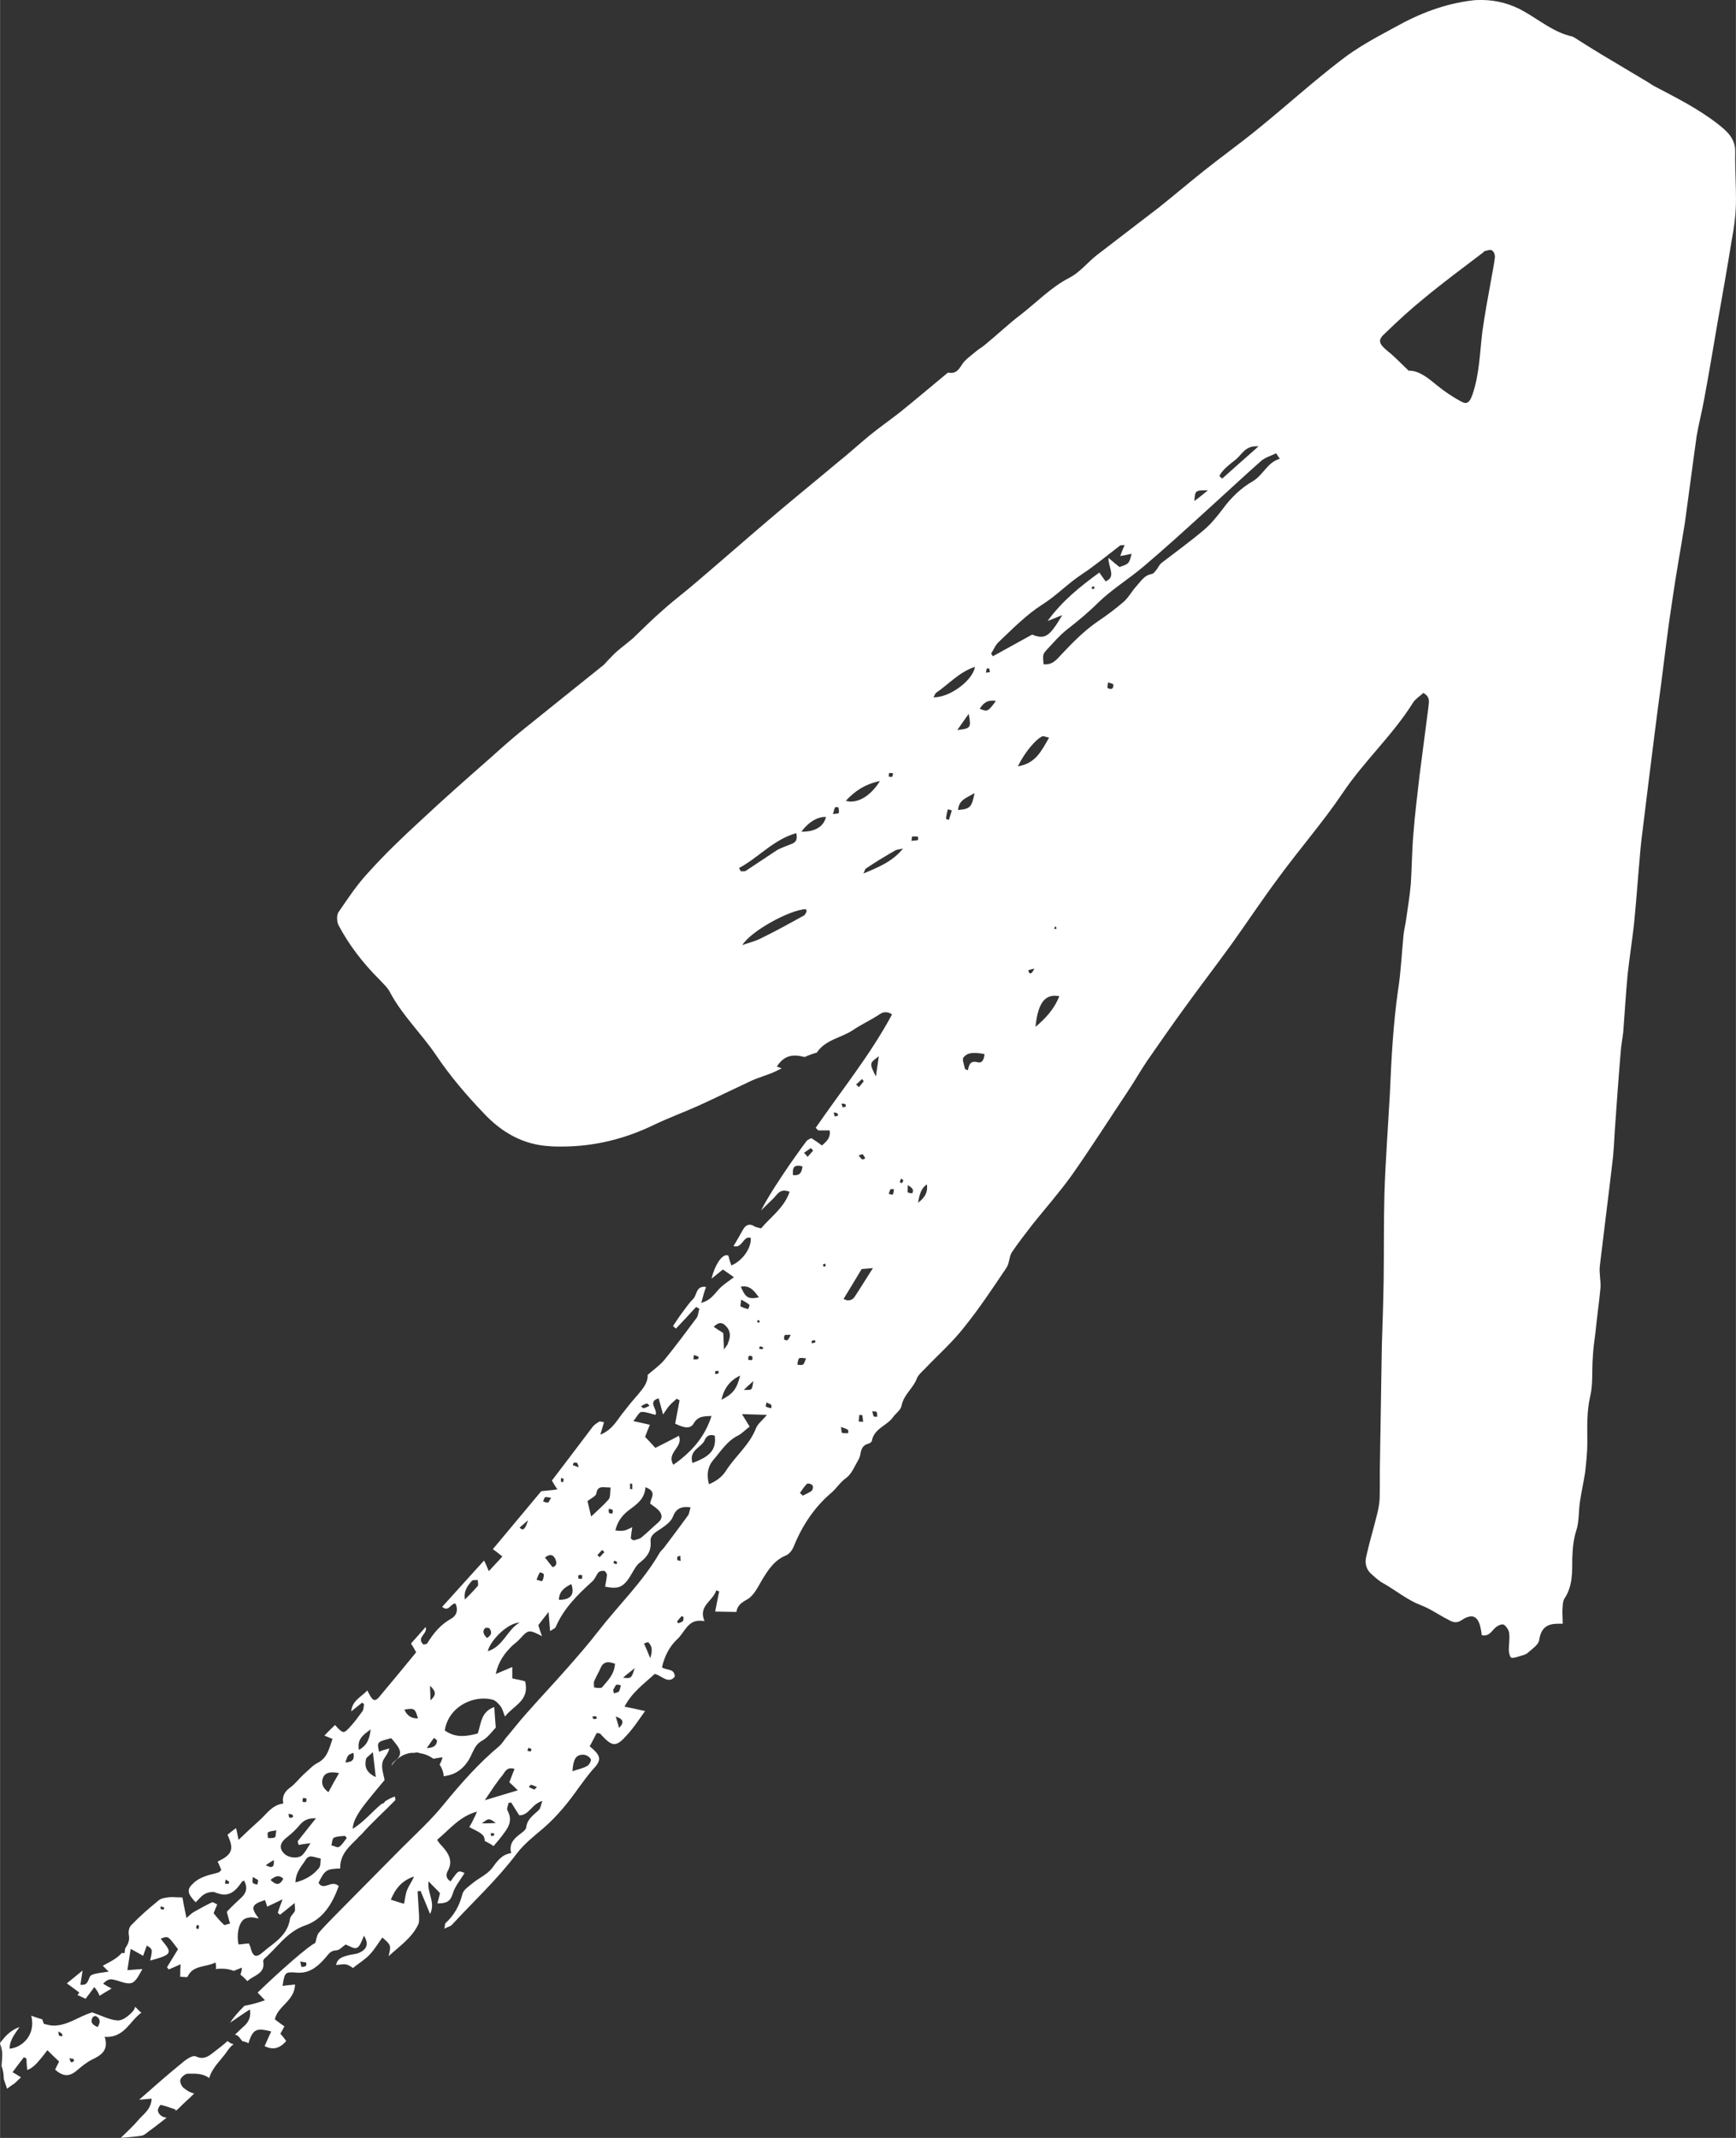 <?xml version="1.0" encoding="UTF-8"?> <!-- Creator: CorelDRAW Home & Student X8 --> <svg xmlns="http://www.w3.org/2000/svg" xmlns:xlink="http://www.w3.org/1999/xlink" xml:space="preserve" width="92.841mm" height="114.3mm" style="shape-rendering:geometricPrecision; text-rendering:geometricPrecision; image-rendering:optimizeQuality; fill-rule:evenodd; clip-rule:evenodd" viewBox="0 0 4731 5825"><rect x="0" y="0" width="4731" height="5825" fill="#333333" stroke="none"/> <defs> <style type="text/css"> <![CDATA[ .fil0 {fill:white} ]]> </style> </defs> <g id="Слой_x0020_1">  <path class="fil0" d="M329 5825c17,-17 34,-32 48,-49 14,-16 35,-29 36,-58 -11,1 -20,2 -34,3 40,-35 76,-67 113,-97 10,-9 27,-22 38,-22 1,0 2,1 4,1 6,3 11,4 16,4 13,0 23,-8 33,-16 12,-9 25,-19 37,-30 6,5 11,8 15,8 0,0 1,1 1,1 -8,6 -14,14 -20,23 -16,22 -38,41 -46,69 -12,-9 -27,-12 -43,-12 -5,0 -11,0 -16,0 -8,1 -19,11 -20,18 -1,7 5,19 12,23 9,7 17,11 26,13 -8,8 -15,15 -23,22 -8,7 -15,15 -23,22 -2,1 -4,3 -6,4 1,-1 1,-3 2,-4 -15,-5 -28,-10 -41,-13 0,0 0,0 0,0 -2,0 -8,10 -8,15 1,11 12,19 24,20 -17,13 -33,26 -50,38 -6,5 -12,10 -18,11 -18,3 -36,4 -57,6zm-310 -134c-3,-10 -7,-19 -9,-27 0,-12 -2,-24 -6,-35 1,-20 5,-40 -4,-60 -1,-2 3,-7 5,-9 13,-17 28,-30 48,-37 -12,18 -27,35 -27,59 34,-3 72,-37 59,-90 10,4 20,7 30,10 2,5 3,9 4,12 10,3 19,5 27,5 39,0 68,-25 105,-36 26,9 48,21 70,22 0,0 1,0 1,0 13,0 29,-13 39,-24 4,-4 6,-9 7,-13 4,3 9,9 17,16 -31,22 -45,66 -95,66 -1,0 -3,0 -5,-1 12,38 -10,51 -35,63 -14,7 -26,17 -38,27 -10,9 -20,15 -31,15 -9,0 -20,-5 -31,-15 3,-7 7,-14 11,-22 -11,-10 -21,-20 -32,-31 -29,38 -39,48 -55,54 -1,-11 -2,-21 -2,-31l-7 -4c-10,13 -20,26 -31,41 7,4 14,8 23,14 -7,7 -12,11 -17,16 -6,4 -13,9 -21,15zm170 -83c2,5 2,9 4,10 1,0 1,1 2,1 2,0 4,-2 6,-3 1,0 0,-5 -1,-6 -3,-1 -6,-1 -11,-2zm-30 -73c1,6 0,10 2,11 2,2 6,2 9,2 -1,-2 0,-5 -1,-6 -2,-3 -5,-4 -10,-7zm100 -42c-2,0 -6,2 -7,4 -7,13 0,20 14,26 8,-13 8,-23 -5,-30 0,0 -1,0 -2,0zm485 88c-8,0 -15,-2 -23,-6 6,-14 12,-27 18,-40 -12,-3 -22,-5 -29,-5 -17,0 -25,10 -33,37 -6,-3 -12,-5 -16,-5 -6,-6 -10,-15 -17,-17 -1,-1 -2,-1 -4,-1 7,-7 14,-13 21,-20 12,-10 24,-23 20,-49 -21,13 -37,25 -54,36 6,-10 20,-27 39,-46 18,-3 36,-8 56,-15 -8,-8 -14,-15 -20,-21 62,-60 141,-129 157,-135 3,-9 4,-20 9,-27 13,-16 29,-31 44,-47 60,-61 120,-121 180,-182 41,-41 84,-80 120,-125 46,-56 93,-109 148,-155 7,-6 12,-14 18,-22 19,-22 37,-46 57,-68 36,-41 74,-81 110,-122 29,-33 58,-66 85,-101 55,-71 121,-134 167,-213 3,-6 10,-11 14,-17 21,-28 43,-57 64,-86 4,-6 4,-14 7,-22 -4,0 -7,-1 -11,-1 -18,0 -30,7 -37,26 -5,14 -21,25 -34,34 -14,9 -29,17 -27,35 2,28 -12,43 -30,57 -9,7 -15,19 -21,29 -16,28 -28,39 -49,39 -7,0 -15,-1 -24,-3 2,-11 4,-21 5,-32 0,-4 -5,-11 -8,-11 0,0 -1,0 -2,0 -5,0 -10,1 -13,4 -6,7 -9,17 -16,24 -40,36 -79,74 -101,126 -2,3 -7,5 -15,10 -1,-19 -3,-32 -4,-52 -13,16 -21,27 -28,36 3,11 6,19 10,30 -17,-9 -26,-13 -33,-13 -8,0 -14,6 -26,19 -6,7 -14,13 -21,19 -21,20 -39,44 -46,78 14,-6 29,-12 45,-19 0,12 0,21 0,31 8,2 13,3 19,4 6,1 12,3 16,4 13,53 -31,65 -55,96 -5,-13 -7,-22 -12,-28 -6,-8 -14,-16 -22,-18 -8,-2 -16,-3 -24,-3 -47,0 -98,32 -106,87 16,11 31,15 47,15 14,0 29,-3 43,-7 9,-26 8,-59 45,-72 1,22 3,40 4,56 -12,13 -22,27 -36,35 -15,8 -21,19 -28,34 -13,31 -35,56 -69,62 -3,1 -6,1 -8,2 -1,-1 -1,-2 -1,-2 -1,-11 -5,-21 -11,-30 3,-6 6,-12 8,-20 -10,1 -18,3 -25,4 -11,-8 -23,-13 -36,-15 -3,-1 -6,-2 -9,-2 -2,0 -4,0 -6,1 -3,0 -6,0 -10,0 -23,3 -42,17 -53,35 1,-6 5,-10 10,-14 18,-13 16,-28 3,-44 -5,-6 -9,-12 -14,-17 -39,10 -39,10 -33,37 5,-2 9,-4 13,-5 5,-1 10,-3 15,-4 -4,17 -17,27 -19,39 -3,15 3,31 6,47 -17,20 -34,41 -51,62 -24,31 -35,51 -36,71 31,-19 53,-47 80,-69 0,1 1,1 1,1 2,-2 6,-3 6,-5 0,0 0,0 0,-1 9,-6 18,-11 28,-14 1,5 2,8 1,10 -30,31 -63,60 -92,93 -2,1 -3,3 -5,5 -1,0 -3,2 -5,5 -23,23 -49,44 -48,83 -37,1 -42,4 -59,39 4,7 9,9 14,9 4,0 8,-2 13,-3 4,-2 9,-3 13,-3 5,0 10,1 15,6 -17,47 -42,90 -91,107 -50,17 -76,60 -112,91 -1,2 -3,5 -3,6 6,30 -17,37 -34,48 -3,2 -6,4 -9,7 -1,-1 -1,-1 -1,-1 -6,-7 -12,-12 -18,-17 2,-5 4,-11 4,-19 -7,3 -15,6 -22,9 -10,-4 -21,-6 -32,-6 -6,0 -11,0 -17,1 1,-5 1,-11 -1,-18 -26,14 -61,6 -76,39 -1,1 -2,1 -4,1 -5,0 -11,-1 -16,-1 0,-12 0,-21 1,-34 -13,6 -23,10 -32,14 -2,-2 -4,-4 -5,-6 10,-16 20,-33 30,-49 -19,-25 -24,-33 -32,-33 -4,0 -9,2 -15,4 3,5 6,8 9,12 19,23 17,30 -8,39 -9,3 -19,6 -30,9 7,-31 7,-31 -9,-41 -3,9 -7,18 -10,28 -10,-6 -20,-11 -34,-19 -3,20 -6,37 -9,58 16,-1 28,-2 41,-3 -16,29 -22,39 -37,39 -8,0 -18,-3 -33,-8 -5,-1 -10,-3 -15,-3 -7,0 -14,3 -22,12 8,5 15,9 23,13 -12,7 -22,13 -33,20 -2,-8 -8,-16 -14,-24 -9,12 -16,22 -24,32 -7,-3 -14,-7 -22,-10 2,-2 3,-5 5,-7 -14,-10 -24,-18 -34,-25 15,-12 27,-22 43,-35 -3,17 -4,27 -6,39 2,0 3,0 5,0 20,0 15,-22 26,-27 12,-5 27,-6 46,-9 -8,-8 -12,-12 -16,-16 18,-10 37,-18 52,-35 2,0 5,1 7,1 1,-4 1,-9 2,-13 7,-11 13,-21 10,-37 -2,-9 1,-21 6,-26 23,-24 48,-46 74,-67 6,-6 16,-8 25,-9 5,-1 9,-1 14,-1 8,0 17,1 27,1 3,16 6,33 11,56 9,-8 14,-13 21,-17 16,-9 32,-18 49,-26 1,0 1,0 1,0 3,0 8,4 13,6 -4,9 -7,16 -10,24 9,11 18,22 28,31 0,1 1,1 2,1 3,0 9,-3 15,-4 -4,-12 -6,-21 -9,-32 13,-14 27,-27 41,-40 13,-13 16,-27 6,-45 -4,2 -5,2 -6,3 -1,2 -2,4 -4,6 -12,17 -25,29 -44,29 -7,0 -14,-2 -23,-5 -3,-2 -6,-2 -9,-2 -7,0 -15,2 -22,6 -9,5 -16,15 -24,22 -23,-24 -25,-35 -6,-52 8,-8 19,-14 30,-18 12,-5 25,-7 38,-11 3,-1 5,-4 8,-7 -3,-8 -7,-16 -10,-23 44,-20 43,-37 27,-73 7,-6 15,-12 23,-18 3,10 4,19 7,32 22,-21 40,-38 58,-54 19,-17 33,-41 64,-45 -4,-19 3,-32 18,-43 14,-10 25,-25 38,-37 13,-11 24,-24 38,-31 27,-14 31,-40 40,-65 -9,-4 -15,-6 -22,-9 10,-11 20,-20 29,-29 11,13 18,19 23,19 5,0 10,-5 19,-15 12,-13 22,-27 33,-42 3,-5 3,-13 4,-19 -2,-1 -3,-2 -5,-4 -10,8 -20,16 -30,24 3,-30 27,-39 44,-57 9,18 14,26 20,26 5,0 10,-5 17,-14 32,-38 64,-77 96,-116 -4,-8 -9,-16 -14,-24 14,-16 26,-29 40,-45 6,20 -27,28 -6,48 3,-1 8,-1 10,-3 17,-28 37,-52 66,-68 13,-7 20,-23 11,-41 0,0 0,0 -1,0 -5,0 -8,4 -12,7 -4,4 -7,7 -12,7 -3,0 -7,-1 -11,-5 38,-42 76,-84 114,-126 5,9 8,17 13,29 14,-15 25,-27 37,-40 -10,-8 -17,-14 -26,-20 47,-56 92,-110 132,-158 20,-2 32,-3 44,-5 -5,-7 -10,-15 -15,-24 36,-47 73,-96 110,-145 5,-7 13,-12 20,-16 0,0 0,0 1,0 2,0 6,1 11,2 -3,11 -6,20 -10,34 35,-14 47,-43 66,-65 12,-16 25,-31 38,-46 12,-15 26,-30 25,-52 15,-13 32,-25 45,-40 31,-38 60,-77 89,-116 4,-6 4,-16 7,-24 -3,-2 -6,-3 -9,-5 -18,20 -36,39 -55,59 -2,-2 -5,-4 -8,-7 9,-13 17,-26 27,-39 9,-12 18,-25 29,-36 9,-10 7,-32 29,-32 1,0 3,0 5,1 -5,13 -8,25 -13,43 25,-7 34,-22 46,-35 11,-13 26,-22 43,-35 -11,-8 -21,-15 -30,-21 -11,9 -20,16 -31,25 9,-37 27,-64 41,-64 2,0 3,1 5,1 2,9 5,18 8,27 31,-13 55,-48 53,-75 -2,-1 -4,-1 -5,-1 -8,0 -12,6 -17,12 -5,6 -10,12 -18,12 -2,0 -5,0 -7,-1 10,-16 18,-31 26,-45 5,-8 10,-13 18,-13 4,0 8,1 12,4 5,3 12,4 19,6 27,-32 63,-56 78,-100 -6,-2 -11,-3 -15,-3 -14,0 -20,12 -29,21 -11,11 -23,22 -34,33 23,-44 51,-85 78,-125 15,-21 30,-43 46,-64 3,-4 10,-6 13,-8 11,7 20,13 29,20 14,-12 24,-22 21,-41l-31 0c-2,-2 -5,-5 -7,-7 70,-102 149,-199 208,-309 -7,-5 -12,-6 -18,-6 -8,0 -14,4 -21,9 -22,14 -46,25 -68,40 -32,21 -75,26 -98,61 -11,3 -22,7 -33,12 -9,-2 -18,-4 -26,-4 -19,0 -35,7 -50,30 5,2 9,3 13,5 -3,2 -7,3 -10,5 -23,12 -49,18 -73,29 -47,22 -94,45 -142,67 -40,18 -81,33 -121,52 -80,39 -164,60 -254,60 -11,0 -22,0 -32,-1 -73,-4 -131,-38 -179,-89 -48,-50 -94,-104 -132,-161 -39,-57 -90,-106 -123,-167 -7,-15 -20,-26 -31,-38 -44,-44 -82,-93 -111,-148 -4,-9 -5,-26 0,-34 26,-38 51,-76 82,-109 44,-49 92,-95 141,-140 64,-60 130,-118 196,-176 32,-29 64,-57 97,-83 68,-55 136,-109 203,-163 6,-4 10,-10 15,-15 8,-8 16,-17 25,-25 14,-12 30,-24 44,-36 27,-26 54,-53 83,-78 29,-26 60,-49 90,-75 67,-57 133,-115 200,-172 61,-52 124,-103 186,-155 29,-23 56,-48 84,-71 28,-23 57,-43 85,-65 41,-33 81,-67 121,-100 4,-3 8,-8 12,-8 0,0 0,0 0,1 2,0 4,0 6,0 17,0 23,-13 32,-26 9,-12 22,-21 34,-31 9,-8 19,-13 28,-21 32,-26 62,-55 95,-80 44,-34 83,-75 133,-101 28,-14 49,-41 74,-61 57,-44 115,-88 172,-132 40,-32 79,-65 119,-97 50,-40 102,-77 152,-118 75,-61 148,-127 225,-186 45,-35 96,-62 146,-89 66,-37 135,-64 212,-73 8,-1 16,-1 24,-1 41,0 81,11 117,32 42,24 80,56 128,67 8,2 16,9 23,13 19,12 38,24 58,36 43,26 86,51 129,77 5,3 10,7 16,10 59,31 119,61 173,103 24,19 48,39 47,76 -1,48 3,96 2,144 -1,31 -5,63 -11,94 -13,80 -27,159 -41,238 -11,65 -22,130 -34,195 -6,34 -15,68 -21,103 -11,78 -21,157 -32,236 -11,69 -24,139 -34,209 -12,77 -21,154 -31,232 -12,88 -23,177 -34,265 -5,43 -11,87 -16,130 -5,37 -8,73 -11,110 -4,50 -8,100 -13,150 -5,44 -12,89 -17,134 -5,52 -8,105 -12,157 -2,19 -6,37 -7,55 -6,71 -11,142 -16,213 -2,30 -3,61 -7,91 -11,94 -23,187 -34,280 -2,19 3,39 2,58 -4,42 -10,83 -14,124 -3,22 -6,44 -7,66 -3,35 1,72 -7,106 -10,42 -8,85 -8,128 0,26 -3,53 -6,80 -4,26 -10,52 -14,79 -4,26 -2,55 -10,79 -8,25 -10,49 -11,76 0,38 1,76 -21,109 -6,9 -5,24 -6,36 0,10 1,21 1,33 -4,0 -8,0 -12,0 -29,0 -47,10 -52,44 -2,14 -20,25 -32,36 -6,5 -17,7 -26,10 -4,1 -10,3 -14,3 -2,0 -4,0 -5,-1 -4,-3 -5,-13 -6,-19 0,-16 3,-32 1,-48 -1,-8 -9,-20 -16,-23 -1,0 -2,0 -3,0 -6,0 -15,5 -20,10 -9,9 -15,20 -29,20 -2,0 -4,0 -7,-1 0,-5 -1,-10 -2,-15 -4,-24 -13,-36 -26,-36 -7,0 -16,3 -26,10 -6,4 -12,6 -17,6 -7,0 -13,-3 -20,-7 -26,-13 -49,-30 -76,-40 -36,-14 -66,-39 -99,-58 -12,-6 -23,-16 -33,-25 -17,-14 -20,-33 -15,-51 8,-37 19,-72 28,-109 4,-15 7,-30 8,-46 1,-36 0,-71 1,-107 2,-103 3,-207 5,-310 2,-60 4,-120 5,-181 1,-77 0,-155 2,-232 3,-93 10,-184 15,-276 4,-94 9,-187 22,-279 8,-50 10,-100 15,-150 1,-12 4,-24 6,-36 5,-35 11,-70 14,-105 3,-46 3,-91 7,-136 4,-54 11,-107 17,-161 8,-62 16,-123 24,-185 1,-13 6,-27 -14,-38 -8,8 -20,15 -27,25 -56,90 -134,160 -193,248 -54,80 -118,153 -175,231 -44,59 -85,121 -128,181 -42,58 -85,114 -127,172 -35,48 -69,97 -103,146 -19,28 -35,57 -54,85 -50,75 -99,152 -151,226 -33,46 -71,89 -107,134 -19,25 -39,50 -57,77 -7,12 -6,29 -14,41 -37,55 -74,111 -116,163 -32,41 -72,76 -108,114 -7,7 -16,15 -20,24 -10,28 -36,44 -42,75 -2,12 -16,21 -23,31 -17,24 -52,31 -58,65 -1,4 -7,7 -11,8 -14,4 -18,15 -20,27 -1,6 -3,12 -6,17 -10,17 -18,38 -33,49 -17,12 -26,28 -40,40 -47,40 -80,90 -103,147 -4,10 -12,20 -21,24 -32,13 -49,40 -66,68 -11,19 -22,42 -40,52 -16,9 -27,17 -29,34 -20,0 -38,-1 -58,-1 4,-19 7,-37 11,-55 -3,-1 -6,-2 -8,-3 -9,30 -50,42 -32,84 -5,-1 -10,-1 -14,-1 -32,0 -41,32 -59,49 -22,20 -36,47 -43,78 13,9 34,2 35,25 -5,7 -11,9 -16,9 -13,0 -26,-14 -39,-16 -29,27 -61,49 -82,89 19,4 35,7 56,12 -18,25 -32,47 -50,66 -14,16 -24,24 -34,24 -10,0 -21,-9 -38,-28 -1,-2 -5,-1 -10,-2 -6,11 -12,24 -19,36 33,27 33,38 7,65 -13,15 -25,32 -37,48 -28,40 -59,78 -96,110 -26,22 -54,44 -74,71 -53,70 -117,129 -176,193 -4,4 -11,5 -20,10 2,-8 1,-13 3,-15 23,-21 38,-47 46,-79 3,-12 17,-21 28,-30 17,-14 40,-24 53,-41 14,-19 26,-37 52,-41 -6,-24 6,-38 22,-50 7,-6 18,-12 19,-20 3,-24 21,-34 35,-48 4,-4 5,-13 9,-24 -29,8 -36,39 -62,39 0,0 -1,0 -1,0 -8,-12 -15,-24 -22,-35 -2,1 -5,1 -7,1 -1,7 -6,16 -3,21 14,25 4,44 -9,61 -9,13 -19,24 -29,36 -8,-6 -16,-10 -24,-14 0,-4 -1,-8 -2,-11 -6,-12 -25,-18 -40,-27 5,-9 9,-15 12,-23 4,-6 6,-13 9,-19 -48,13 -75,49 -109,77 6,8 8,12 12,15 19,21 33,42 17,70 -5,9 -5,21 8,28 14,-20 19,-27 25,-27 3,0 7,2 13,4 -11,19 -26,36 -32,56 -6,21 -17,27 -39,27 -1,0 -2,0 -3,0 3,-10 5,-19 7,-28 -9,-10 -19,-19 -31,-32 -5,31 20,57 4,89 -10,-25 -18,-44 -26,-63 -3,0 -5,1 -8,1 1,22 3,44 4,65 0,9 1,18 -2,25 -18,38 -52,60 -81,87 7,-30 7,-30 -17,-51 -11,15 -21,32 -34,46 -13,14 -30,24 -46,37 -11,-7 -15,-10 -25,-10 -5,0 -12,1 -21,2 3,-18 17,-22 31,-26 10,-3 21,-3 31,-7 23,-10 27,-25 14,-47 -10,24 -14,34 -24,34 -6,0 -13,-4 -26,-10 -9,6 -17,16 -26,16 -16,1 -20,10 -29,20 -18,21 -40,41 -71,41 -1,0 -3,0 -5,0 -7,-1 -13,-1 -17,-1 -18,0 -19,6 -24,37 5,-1 9,-1 14,-2 5,0 11,-1 20,-2 -1,45 -47,58 -55,95 9,7 17,13 26,19 -4,8 -7,14 -11,20 6,7 11,13 16,20 -11,13 -23,20 -36,20zm74 -237c2,7 2,14 4,15 1,0 2,0 3,0 3,0 6,-1 9,-3 1,-1 1,-8 0,-9 -4,-1 -9,-1 -16,-3zm-140 -49c1,3 3,6 4,9 4,17 9,25 16,25 5,0 10,-3 17,-9 30,-26 68,-45 75,-91 1,-8 9,-14 13,-21 2,-5 0,-11 0,-23 -18,15 -29,23 -40,32l-6 -5c3,-11 7,-21 13,-37 -16,8 -28,13 -42,20 -2,-7 -4,-13 -6,-18 -37,12 -40,20 -17,50 -9,-1 -15,-3 -20,-3 -1,0 -1,0 -2,0 -6,1 -14,2 -19,6 -14,11 -20,42 -14,68 9,-1 18,-2 28,-3l0 0zm-142 -50c-1,3 -1,6 -2,9 3,1 5,1 7,2 1,-3 1,-7 1,-10l-6 -1zm-98 -51c0,3 -1,7 -1,7 3,1 6,2 9,2 0,-2 2,-5 1,-6 -3,-1 -6,-2 -9,-3zm690 -81c-31,10 -50,31 -63,63 13,4 24,8 36,11 3,-14 4,-28 9,-39 5,-12 13,-22 18,-35l0 0zm-439 1c-1,8 -2,14 0,16 2,3 8,4 12,5 1,-4 3,-9 2,-12 -2,-3 -7,-4 -14,-9zm-74 7c-1,5 -2,8 -2,11 3,0 6,1 9,1 0,0 0,0 0,0 1,0 3,-4 2,-6 -2,-2 -5,-3 -9,-6zm143 -9c-7,0 -13,4 -21,10 8,8 14,11 19,11 6,0 11,-5 16,-14 -5,-5 -10,-7 -14,-7zm89 -54c-4,0 -10,3 -12,6 -11,19 -29,34 -30,65 30,-8 49,-21 64,-39 5,-6 4,-17 5,-26 -9,-2 -18,-5 -26,-6 -1,0 -1,0 -1,0zm-101 10c-7,4 -13,8 -22,14 6,3 11,5 14,5 7,0 9,-6 8,-19zm114 -114c-22,0 -32,6 -42,17 -10,12 -22,24 -35,34 -19,14 -24,29 -10,44 7,8 19,12 30,12 9,0 17,-2 22,-8 7,-7 11,-15 21,-31 -16,2 -24,3 -32,5 -1,-3 -2,-6 -3,-10 15,-19 31,-39 50,-63 -1,0 -1,0 -1,0zm80 48c-10,1 -21,1 -30,5 -5,3 -5,14 -7,21 6,1 13,5 18,5 1,0 2,0 3,-1 9,-6 14,-16 21,-24 -2,-2 -3,-4 -5,-6l0 0zm-187 -15c-11,2 -18,2 -23,6 -2,2 0,10 0,15 6,0 14,1 19,-2 3,-2 2,-10 4,-19zm591 8c-2,0 -5,0 -7,0 0,2 1,5 2,8 2,-1 5,-1 8,-3l-1 -5c-1,0 -1,0 -2,0l0 0zm-12 -38c-5,0 -9,4 -19,11 15,0 24,0 38,-1 -9,-7 -14,-10 -19,-10l0 0zm-546 -15c1,5 1,10 3,10 1,1 1,1 2,1 2,0 5,-1 7,-2 1,-1 0,-6 -1,-6 -2,-2 -6,-2 -11,-3l0 0zm38 -33c2,0 3,1 4,1 1,0 2,0 3,0 2,0 3,0 3,-1 2,-2 1,-6 1,-9 -2,0 -5,-1 -7,-1 -1,0 -1,0 -2,0 -2,2 -1,6 -2,10 0,0 0,0 0,0l0 0zm568 -91c-12,0 -17,11 -22,18 -16,19 -30,41 -49,69 34,-10 60,-18 90,-27 -7,-7 -14,-14 -23,-22 4,-11 9,-23 14,-36 -4,-2 -8,-2 -10,-2zm-485 11c-14,0 -24,4 -28,18 -4,14 2,26 16,36 10,-19 19,-35 29,-52 -6,-1 -12,-2 -17,-2zm540 34c-2,0 -4,4 -6,6 5,2 10,5 15,7 2,-2 5,-4 7,-7 -5,-2 -10,-5 -16,-6 0,0 0,0 0,0zm-431 -89c-10,10 -18,14 -19,20 -3,17 -2,34 27,48 -3,-24 -5,-41 -8,-68zm572 7c-18,0 -26,12 -28,45 17,-6 30,-8 41,-15 5,-3 11,-14 9,-18 -3,-6 -13,-12 -20,-12 -1,0 -1,0 -2,0l0 0zm-625 -5c-15,5 -15,5 -22,26 22,-1 25,-10 22,-26zm477 -14c-1,4 -2,6 -3,8 3,1 6,2 9,2 0,0 0,0 0,0 1,0 3,-6 2,-6 -2,-2 -5,-3 -8,-4zm-430 -50c-22,16 -37,27 -32,56 21,-12 29,-28 32,-56l0 0zm173 23c-6,7 -11,15 -20,28 23,-1 27,-10 28,-21 -3,-3 -6,-5 -8,-7l0 0zm495 -58c4,14 7,22 9,31 14,-14 13,-24 -9,-31zm-56 -1c-3,0 -5,1 -8,1 2,4 3,7 4,7 0,0 0,0 0,0 3,0 6,-1 9,-2 -1,-2 -2,-5 -3,-6 -1,0 -2,0 -2,0zm-503 -20c-4,0 -10,1 -17,2 7,16 18,24 35,24 1,0 1,0 2,0 -6,-20 -8,-26 -20,-26l0 0zm53 -63c0,16 1,24 1,40 17,-16 15,-24 -1,-40l0 0zm510 -3c-1,0 -2,0 -3,1 -3,3 -5,9 -8,13 1,4 1,7 2,10 4,-2 11,-2 13,-5 4,-4 4,-11 6,-17 -3,-1 -7,-2 -10,-2l0 0zm-62 8c2,0 4,0 7,1 2,0 5,0 7,0 3,0 6,0 7,-2 15,-18 33,-34 35,-64 -7,-2 -13,-4 -18,-4 -9,0 -16,4 -21,15 -5,12 -12,23 -17,35 -3,5 -1,13 -1,19 0,0 1,0 1,0l0 0zm111 -54c-13,11 -22,17 -33,27 6,1 10,1 13,1 10,0 12,-6 19,-28l1 0zm35 -70c-4,1 -8,3 -11,4 5,11 10,22 17,40 7,-22 5,-34 -6,-44l0 0zm-350 -53c-30,0 -78,45 -87,78 43,-13 53,-59 87,-78zm-90 14c-2,0 -3,0 -4,1 -8,8 -5,17 5,27 13,-8 14,-16 7,-26 -1,-1 -4,-2 -8,-2l0 0zm532 -32c-5,5 -9,10 -13,15 1,2 2,3 3,5 5,-2 10,-3 13,-6 2,-2 1,-7 2,-11 -2,-1 -4,-2 -5,-3l0 0zm-301 -87c-18,9 -33,19 -34,43 32,0 44,-14 34,-43l0 0zm-265 -11c-2,0 -5,1 -6,2 -12,14 -23,28 -19,51 12,-12 24,-24 35,-37 2,-3 0,-10 0,-16 -1,0 -1,0 -2,0 -1,0 -2,0 -4,0 -1,0 -3,0 -4,0zm179 -21c0,0 0,0 0,1 -4,5 -5,11 -9,19 6,2 12,4 15,4 0,0 1,-1 1,-1 3,-5 4,-12 4,-18 0,-1 -8,-5 -11,-5l0 0zm109 7c-1,0 -2,0 -3,1 -2,2 -1,6 -1,9 2,0 5,1 7,1 1,0 1,0 2,0 2,-1 1,-6 2,-10 -3,0 -5,-1 -7,-1l0 0zm-80 -54c-4,0 -9,2 -15,7 8,9 14,18 21,26 13,-4 11,-14 7,-23 -3,-6 -7,-10 -13,-10l0 0zm174 15c-1,3 -2,5 -2,7 2,1 5,2 8,3l2 -6c-2,-1 -5,-3 -8,-4zm181 1l0 0c-1,-5 -1,-9 -1,-14 -3,1 -7,1 -8,3 -1,3 0,6 0,9 3,1 6,1 9,2zm-214 -30l-13 14c2,2 4,4 6,6l13 -14c-2,-2 -4,-4 -6,-6zm82 -62c-2,12 -3,21 -4,31 3,2 6,5 9,5 0,0 0,0 1,-1 6,-1 14,-3 19,-7 16,-13 31,-28 47,-42 11,-10 10,-21 0,-32 -7,-7 -15,-12 -23,-18 0,-15 21,-32 -13,-45 -2,32 -23,46 -43,61 -19,14 -33,31 -39,57 8,1 13,1 17,1 8,0 13,-2 29,-10l0 0zm-284 -19c-10,9 -17,15 -23,20 3,3 5,5 8,5 5,0 10,-8 15,-25zm205 -90c-10,0 -17,3 -19,18 -2,7 -14,12 -24,20 3,12 6,25 10,42 20,-19 35,-32 48,-47 5,-7 3,-19 5,-32 -7,0 -14,-1 -20,-1l0 0zm15 59c0,5 -1,9 1,11 1,1 4,2 6,2 1,0 2,0 3,-1 1,-2 2,-7 0,-9 -1,-2 -5,-2 -10,-3l0 0zm-171 -32c-1,0 -2,0 -3,1 -2,1 -3,7 -5,11 4,1 8,3 11,3 1,0 1,0 2,0 3,-1 4,-6 9,-13 -6,-1 -11,-2 -14,-2l0 0zm714 -37c-1,0 -2,0 -3,1 -7,7 -13,16 -19,25 3,2 5,5 8,7 8,-4 17,-8 24,-13 3,-3 5,-12 2,-15 -2,-3 -8,-5 -12,-5l0 0zm-485 0c0,5 0,10 0,15 2,0 4,0 6,1 0,-5 0,-10 0,-15l-6 -1zm305 -189c8,13 14,23 21,34 -11,8 -20,18 -31,24 -31,15 -48,44 -69,68 -14,17 -18,38 -11,65 19,-8 35,-19 46,-36 25,-40 64,-70 82,-116 5,-13 17,-21 30,-37 -25,-1 -43,-1 -68,-2l0 0zm-493 174c0,4 -1,7 0,10 0,1 4,1 6,1 0,-3 1,-6 1,-9 0,0 -4,-1 -7,-2zm40 -42c-2,0 -4,0 -6,1 -1,1 -1,4 -2,6 3,1 6,2 16,6 -2,-6 -2,-11 -5,-12 0,-1 -1,-1 -3,-1zm281 -73c13,32 -35,45 -15,79 47,-33 85,-73 104,-133 -21,1 -37,0 -49,21 -5,8 -11,10 -18,10 -10,0 -21,-5 -32,-10 4,-22 8,-43 12,-64 -3,-1 -5,-2 -8,-4 -6,6 -13,11 -19,18 -5,5 -9,12 -18,25 -5,-19 -8,-30 -12,-44 -33,9 0,32 -9,45 -12,-3 -24,-8 -36,-8 0,0 -1,0 -2,0 -7,1 -12,13 -22,25 18,4 29,6 45,10 -5,12 -9,22 -13,33 9,9 17,18 28,30 21,-11 42,-21 64,-33zm88 -2c-9,0 -15,7 -18,15 -10,20 -43,26 -33,61 50,-18 65,-37 61,-74 -4,-2 -7,-2 -10,-2l0 0zm354 -22c1,8 1,15 3,16 2,1 6,1 9,1 2,0 5,0 7,0 1,0 1,-9 0,-9 -4,-3 -10,-5 -19,-8l0 0zm50 -33c-1,6 -1,12 -2,18 4,0 8,1 12,1 0,-6 -1,-12 -2,-18 -2,0 -5,-1 -8,-1l0 0zm35 -10c2,6 2,11 4,14 1,1 2,1 4,1 1,0 1,0 2,0 1,0 2,0 2,0 1,0 1,0 2,0 -1,-4 0,-9 -2,-13 0,-1 -5,-1 -12,-2l0 0zm-288 -24c-1,5 -3,11 -2,11 4,3 10,4 15,5 0,-3 1,-7 0,-9 -3,-3 -8,-4 -13,-7l0 0zm-326 3c0,0 0,0 0,0 -6,1 -11,5 -16,7 2,2 5,6 6,6 0,0 0,0 0,0 6,-1 12,-4 17,-7 -2,-2 -5,-6 -7,-6zm254 -76c-28,13 -44,35 -51,66 31,-16 42,-29 51,-66l0 0zm36 15c-11,10 -17,15 -26,24 5,0 9,0 12,0 11,0 11,-4 14,-24l0 0zm-95 -28c-3,0 -6,1 -9,1 0,3 0,5 0,8 3,-1 6,-1 9,-2 1,-1 0,-5 0,-7zm215 -17c1,0 3,1 5,1 2,0 3,0 5,0 2,0 4,0 5,-1 4,-2 5,-9 9,-17 0,0 0,0 0,0 -3,0 -6,0 -8,-1 -3,0 -5,0 -6,0 -3,0 -4,0 -5,1 -4,4 -4,12 -5,17 0,0 0,0 0,0l0 0zm-129 -24c-1,0 -2,0 -3,1 -2,1 -2,5 -2,10 3,0 6,1 8,1 1,0 2,-1 3,-1 1,-1 1,-7 0,-9 -1,-1 -4,-2 -6,-2zm-153 -2c-1,5 -1,9 -1,12 4,0 8,0 12,-1 1,0 2,-6 2,-6 -3,-2 -7,-3 -13,-5l0 0zm72 -87c-5,0 -11,3 -18,10 9,6 16,11 26,17 1,14 1,26 2,45 4,-5 6,-9 9,-13 0,0 0,0 0,0 0,0 0,0 0,0 1,0 1,-3 2,-5 8,-18 6,-32 -3,-43 -6,-7 -11,-11 -18,-11l0 0zm108 63c-1,3 -2,5 -2,7 2,0 5,1 7,1 1,0 1,0 2,0 1,0 1,-3 2,-5 -3,-1 -6,-2 -9,-3zm147 -16c-2,0 -4,0 -5,1 -1,0 -1,4 -1,7 3,-1 7,-1 9,-2 1,0 1,-4 1,-6 0,0 -1,0 -1,0 0,0 -1,0 -2,0 0,0 -1,0 -1,0l0 0zm-74 -15c-3,0 -4,0 -5,1 -3,2 -2,8 -2,12 2,1 6,2 8,2 0,0 1,0 1,-1 3,-2 5,-6 9,-14 -2,0 -3,0 -4,0 -1,0 -3,0 -4,0 -1,0 -2,0 -3,0l0 0zm-75 -40c-2,0 -4,0 -5,1 -1,1 0,4 1,6 1,-1 4,0 5,-2 1,-1 -1,-3 -1,-5l0 0zm-49 -56c-1,10 -3,17 -2,18 6,4 14,6 21,8 1,-4 5,-10 3,-12 -5,-5 -12,-8 -22,-14zm359 -86c-17,2 -28,2 -31,3 -18,30 -33,55 -49,81 5,3 9,4 13,4 6,0 12,-3 16,-8 16,-24 31,-49 51,-80l0 0zm-351 50c-3,0 -6,0 -9,1 10,23 16,31 32,31 5,0 10,-1 17,-2 -11,-16 -22,-30 -40,-30l0 0zm221 -62c-2,1 -4,1 -6,2 0,2 1,4 1,6 2,0 5,0 6,-2 1,-1 -1,-4 -1,-6l0 0zm277 -216c-15,10 -20,26 -24,50 20,-15 27,-30 24,-50zm-97 13c0,0 -1,0 -2,0 -2,3 -3,8 -5,13 4,1 9,2 11,2 0,0 0,0 0,0 2,-4 3,-10 3,-15 -2,0 -5,0 -7,0l0 0zm45 -11c0,14 -1,19 0,20 3,1 6,2 9,2 1,0 3,0 3,0 2,-1 3,-9 1,-11 -2,-4 -7,-7 -13,-11l0 0zm-18 -18c-1,3 -3,6 -4,10 0,0 4,2 6,3 1,-3 3,-5 4,-8 -2,-2 -4,-3 -6,-5l0 0zm-280 -35c-15,0 -16,10 -15,26 2,0 4,0 6,0 13,0 18,-8 20,-24 -4,-1 -8,-2 -11,-2l0 0zm174 -31c-2,0 -5,2 -10,3 4,5 6,9 10,11 0,0 0,0 1,0 2,0 5,-2 7,-3 -2,-4 -4,-8 -7,-11 0,0 0,0 -1,0l0 0zm-140 -17c-6,4 -12,8 -19,13 3,3 7,7 10,11 5,-6 10,-11 15,-17l-6 -7zm62 -97c1,5 2,8 3,11 3,-1 6,-1 8,-2 1,-1 1,-6 -1,-6 -2,-2 -5,-2 -10,-3l0 0zm21 -24c2,5 3,7 3,10 3,0 6,-1 9,-2 0,-1 0,-6 -1,-6 -3,-2 -6,-2 -11,-2l0 0zm56 -67c-5,5 -10,10 -16,15 3,2 5,5 8,7 4,-5 9,-11 13,-16 -2,-2 -3,-4 -5,-6l0 0zm46 -62c-26,19 -26,19 -8,55 3,-22 6,-39 8,-55l0 0zm260 -9c-11,0 -21,2 -29,12 -5,5 2,21 4,32 3,1 5,2 8,3 2,-13 6,-23 17,-23 3,0 5,0 8,1 2,0 4,1 5,1 10,0 14,-10 15,-23 -10,-2 -19,-3 -28,-3zm220 -156c-31,0 -47,26 -53,85 27,-23 51,-48 65,-84 -4,0 -8,-1 -12,-1l0 0zm-56 -74c-11,3 -15,3 -16,5 -1,2 1,5 3,8 0,0 0,0 1,0 2,0 4,0 4,-1 3,-2 4,-5 8,-12l0 0zm-623 -162c-44,2 -150,60 -173,98 20,-7 37,-11 52,-19 39,-19 77,-40 115,-61 4,-2 6,-7 8,-11 1,-2 -1,-4 -2,-7l0 0zm682 48l-3 0c-1,2 -1,4 -2,6 2,0 4,0 6,0 0,-2 0,-4 -1,-6l0 0zm-417 -213c-7,2 -15,2 -21,5 -26,15 -53,31 -78,48 -5,2 -6,10 -9,15 41,-17 80,-33 108,-68zm-291 -42c-63,18 -103,67 -156,95 2,3 3,6 5,9 1,0 2,0 3,0 0,0 1,0 1,0 1,0 1,0 2,0 2,0 5,0 7,-1 29,-19 57,-38 86,-57 11,-6 23,-10 35,-15 12,-4 22,-9 17,-31l0 0zm321 9c-1,0 -3,0 -4,0 -2,0 -2,6 -3,12 8,-1 13,-1 17,-2 2,-1 1,-6 1,-9 -3,-1 -7,-1 -11,-1zm-243 -53c-21,0 -45,14 -64,40 1,0 2,0 3,0 36,0 58,-15 64,-40 -1,0 -2,0 -3,0l0 0zm335 -21c-2,8 -4,17 -5,26 2,1 5,2 8,3 3,-9 5,-17 8,-26 -4,-1 -7,-2 -11,-3zm-304 -6c-2,0 -3,0 -3,1 -3,4 -3,9 -6,18 8,-1 15,-1 16,-3 1,-4 0,-10 -1,-15 0,0 -4,-1 -6,-1l0 0zm377 -38c-22,13 -43,18 -45,46 33,-3 37,-7 45,-46l0 0zm-258 -33c-42,9 -69,28 -93,54 4,1 9,2 14,2 27,0 57,-20 79,-56zm28 -22c-1,0 -2,0 -3,1 -1,1 0,5 -1,9 3,0 5,1 8,1 0,0 1,0 1,-1 2,-1 2,-5 3,-9 -3,0 -6,-1 -8,-1l0 0zm417 -100c-1,0 -1,0 -2,0 -18,8 -48,43 -67,82 49,-8 64,-42 85,-78 -8,-2 -13,-4 -16,-4zm-203 -61c-11,15 -19,27 -31,44 37,-4 38,-6 31,-44l0 0zm64 -36c-17,0 -26,10 -34,22 7,3 12,5 17,5 7,0 13,-7 27,-26 -3,-1 -7,-1 -10,-1zm-47 -92c-43,14 -71,47 -105,70 -4,3 -5,8 -8,13 0,0 0,0 1,0 46,0 107,-48 112,-83l0 0zm363 42c-1,8 -3,13 -1,16 2,1 5,2 8,2 2,0 3,0 4,-1 3,-2 4,-9 3,-11 -2,-3 -8,-3 -14,-6l0 0zm-327 -38c-2,0 -3,1 -4,1 -1,3 -1,6 -2,11 5,-1 8,-1 11,-2 -1,-3 -1,-6 -2,-9 -1,0 -2,-1 -3,-1zm785 -586c-14,7 -29,11 -40,20 -51,45 -101,92 -152,138 -56,51 -112,102 -170,151 -39,33 -83,60 -120,95 -28,28 -58,53 -89,77 -20,16 -36,35 -53,53 -13,14 -12,15 -10,41 2,0 5,0 7,0 18,0 29,-13 40,-25 31,-33 63,-66 101,-92 24,-16 48,-34 70,-53 14,-12 23,-30 36,-44 12,-13 21,-29 41,-32 5,-1 9,-7 13,-12 4,-5 7,-12 12,-17 39,-30 79,-59 117,-91 20,-17 36,-37 52,-58 22,-30 49,-56 80,-74 30,-17 40,-52 75,-62 -4,-5 -7,-10 -10,-15l0 0zm-413 250c-5,1 -9,0 -12,1 -35,27 -69,55 -105,79 -38,25 -69,58 -107,82 -44,28 -81,66 -119,102 -9,8 -14,21 -21,32l5 7c35,-19 70,-39 107,-59 9,4 17,6 24,6 19,0 32,-15 58,-59 -15,6 -25,10 -40,16 40,-55 89,-94 141,-132 7,10 12,17 17,24 30,-12 7,-38 8,-64 14,12 22,19 30,25 26,-9 26,-9 33,-36 -10,2 -19,4 -31,6 4,-11 7,-19 12,-30zm-83 113c-2,0 -5,0 -6,1 -1,1 0,4 0,6 2,-1 5,0 6,-1 1,-1 0,-4 0,-6l0 0zm301 -262c-26,0 -26,3 -28,29 13,-9 22,-17 37,-29 -3,0 -6,0 -9,0l0 0zm140 -120c-30,0 -39,23 -55,36 -16,13 -35,26 -45,45 3,2 5,5 8,7 31,-28 63,-56 99,-88 -3,0 -5,0 -7,0l0 0zm418 -206c26,0 50,19 74,39 22,18 46,34 71,47 3,1 6,2 8,2 10,0 15,-12 19,-23 19,-55 20,-114 27,-172 7,-49 16,-98 25,-147 3,-18 7,-36 9,-54 1,-6 -2,-16 -7,-19 -1,-1 -3,-2 -5,-2 -5,0 -10,2 -15,3 -2,0 -3,2 -5,4 -54,41 -108,81 -160,124 -37,30 -72,62 -106,95 -22,19 -19,29 5,49 18,14 34,31 58,54 0,0 1,0 2,0z"></path> </g> </svg> 